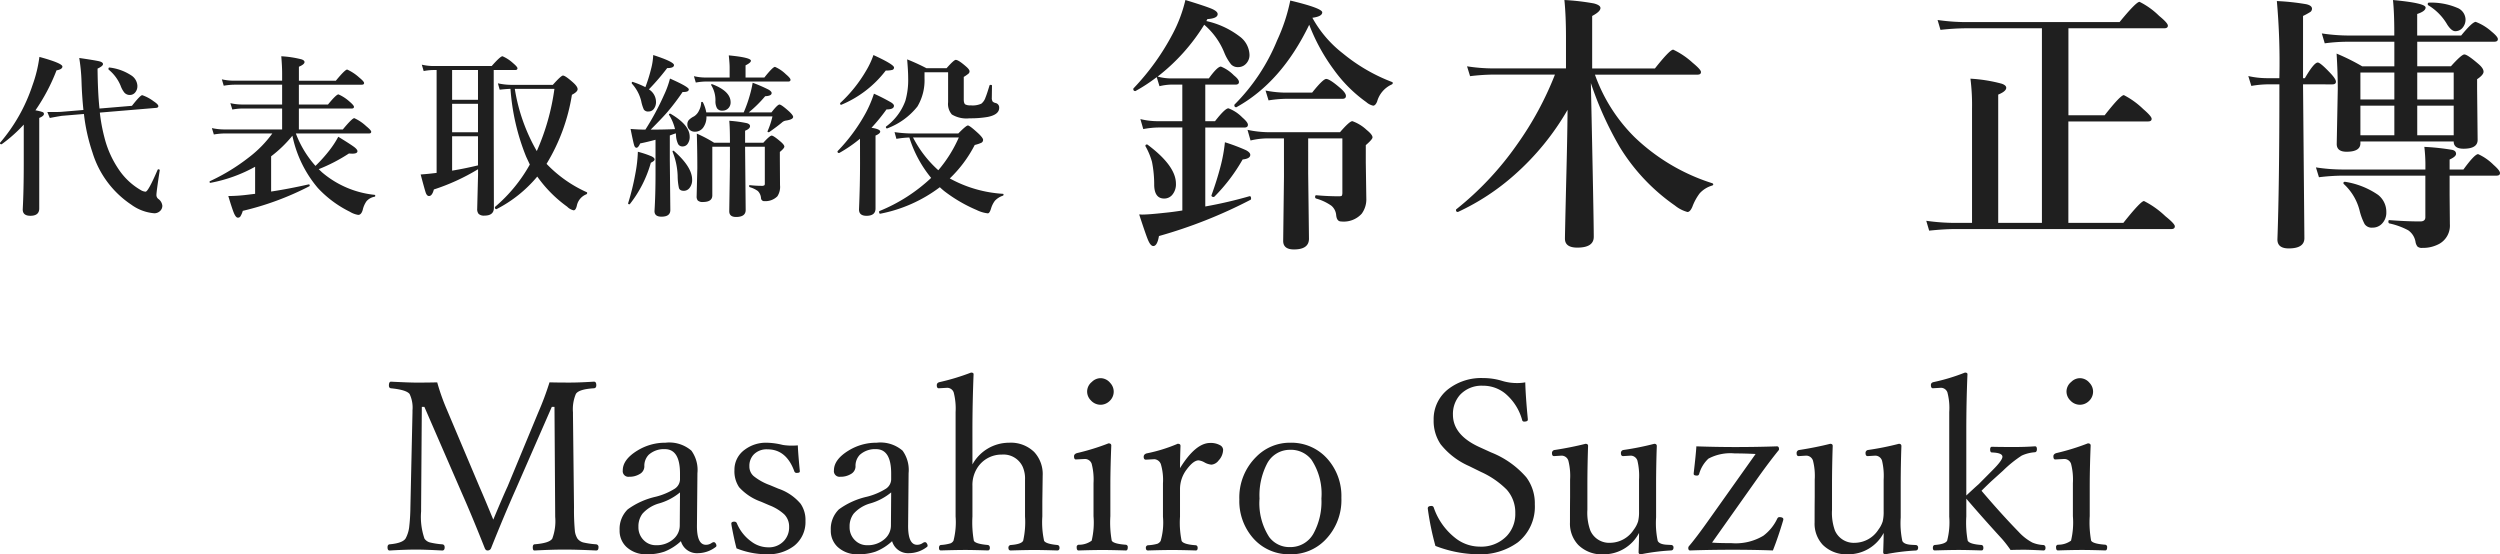 <svg xmlns="http://www.w3.org/2000/svg" width="315.445" height="69.938" viewBox="0 0 315.445 69.938">
  <g id="グループ_24" data-name="グループ 24" transform="translate(-256.737 -892.578)">
    <g id="グループ_23" data-name="グループ 23">
      <g id="グループ_22" data-name="グループ 22">
        <path id="パス_56" data-name="パス 56" d="M-83.194-18.76a6.539,6.539,0,0,0,1.627.232h4.831q1.079-1.494,1.527-1.494a4.783,4.783,0,0,1,1.627,1.1q.647.515.647.847t-.448.332h-3.8v4.615h1.229q1.262-1.627,1.693-1.627a4.809,4.809,0,0,1,1.743,1.146q.714.614.714.93,0,.349-.448.349h-4.931v9.961a54.773,54.773,0,0,0,5.578-1.295q.2-.033.2.3,0,.116-.066.149A60.467,60.467,0,0,1-83.028,1.361q-.216,1.262-.714,1.262-.349,0-.681-.8-.282-.681-1.1-3.187a2.51,2.51,0,0,1,.332.017q.863,0,2.806-.216,1.063-.1,2.308-.3V-12.335h-3.055a11.171,11.171,0,0,0-1.876.2l-.365-1.262a9.174,9.174,0,0,0,2.092.266h3.2v-4.615H-81.5a6.686,6.686,0,0,0-1.461.2l-.349-1.146a20.877,20.877,0,0,1-2.656,1.743.068.068,0,0,1-.05.017q-.249,0-.249-.266a.113.113,0,0,1,.033-.083,30.44,30.44,0,0,0,4.964-6.923,17.8,17.8,0,0,0,1.577-4.217q2.656.813,3.37,1.129.7.315.7.647,0,.548-1.295.631l-.133.249a10.691,10.691,0,0,1,4.2,1.942,3,3,0,0,1,1.245,2.308,1.568,1.568,0,0,1-.481,1.179,1.321,1.321,0,0,1-.946.382,1.147,1.147,0,0,1-.9-.349,6.055,6.055,0,0,1-.847-1.461,9.088,9.088,0,0,0-2.54-3.536A24.518,24.518,0,0,1-83.194-18.76Zm15.938,7.8h-2.075a9.36,9.36,0,0,0-2.142.266l-.382-1.345a13.284,13.284,0,0,0,2.756.3h8.915q1.2-1.395,1.561-1.395a5.14,5.14,0,0,1,1.793,1.1q.747.6.747.946,0,.249-.847.979V-7.9l.066,4.5a3.073,3.073,0,0,1-.581,1.942,3.057,3.057,0,0,1-2.606.979q-.531,0-.614-.78a1.735,1.735,0,0,0-.6-1.2,6.242,6.242,0,0,0-1.942-.913.209.209,0,0,1-.116-.216q0-.2.149-.2,1.395.133,2.889.133.282,0,.349-.1a1.168,1.168,0,0,0,.05-.432v-6.773H-64.2v4.383l.1,8.268q0,1.361-1.893,1.361-1.361,0-1.361-1.079l.1-8.068ZM-64.069-25.3q-3.5,7.255-9.164,10.393a.068.068,0,0,1-.05.017q-.232,0-.232-.266a.113.113,0,0,1,.033-.083,24.624,24.624,0,0,0,5.362-8.085,22.479,22.479,0,0,0,1.66-5.03q4.034.963,4.034,1.494,0,.515-1.245.681a14.559,14.559,0,0,0,3.852,4.5,22.171,22.171,0,0,0,6.192,3.6.13.13,0,0,1,.1.133q0,.133-.166.2a3.356,3.356,0,0,0-1.81,2.142q-.216.515-.5.515a1.941,1.941,0,0,1-.863-.448,17.7,17.7,0,0,1-4.117-4.117A23.924,23.924,0,0,1-64.069-25.3Zm4.632,8.981q0,.365-.448.365h-7.139a14.99,14.99,0,0,0-2.175.2L-69.58-17a13.384,13.384,0,0,0,2.557.266h3.32q1.378-1.727,1.776-1.727.448,0,1.81,1.179Q-59.437-16.685-59.437-16.319ZM-80.886-5.246a2.045,2.045,0,0,1-.481,1.428,1.31,1.31,0,0,1-1,.448q-1.212,0-1.262-1.66A14.68,14.68,0,0,0-83.908-8a8.7,8.7,0,0,0-.813-1.959.068.068,0,0,1-.017-.05q0-.183.2-.183a.113.113,0,0,1,.083.033Q-80.886-7.487-80.886-5.246Zm9.38-3.636q0,.481-.963.581a22.16,22.16,0,0,1-3.553,4.682.129.129,0,0,1-.116.05q-.266,0-.266-.216a.048.048,0,0,1,.017-.033q.664-1.843,1.1-3.5a19.842,19.842,0,0,0,.581-3.154,23.594,23.594,0,0,1,2.656,1Q-71.506-9.181-71.506-8.882Zm42.975-9.064q.365,17.05.365,19.407,0,1.361-2.075,1.361-1.561,0-1.561-1.129,0-.515.149-6.823.149-5.628.183-9.43a32.782,32.782,0,0,1-6.641,8.151,29.22,29.22,0,0,1-7.155,4.715.068.068,0,0,1-.05.017q-.232,0-.232-.249a.112.112,0,0,1,.05-.1,38.976,38.976,0,0,0,7.67-8.185,40.818,40.818,0,0,0,4.765-8.8H-40.85a26.165,26.165,0,0,0-2.922.2l-.382-1.245a21.353,21.353,0,0,0,3.237.266h9.247v-3.9q0-2.739-.2-4.731a29.533,29.533,0,0,1,3.719.432q.83.216.83.581,0,.448-1.046,1v6.624h7.919q1.876-2.374,2.308-2.374a9.93,9.93,0,0,1,2.457,1.66q1.046.863,1.046,1.162,0,.332-.432.332H-28.017a20.954,20.954,0,0,0,5,7.886,25.044,25.044,0,0,0,9.795,5.811q.133.05.133.149t-.133.149a3.415,3.415,0,0,0-1.577.979,6.647,6.647,0,0,0-.93,1.71q-.282.647-.614.647a4.281,4.281,0,0,1-1.577-.813,24.67,24.67,0,0,1-6.939-7.338A42.656,42.656,0,0,1-28.531-17.946ZM28.382-.3V-24.853H18.72a31,31,0,0,0-3.138.2L15.217-25.9a25.779,25.779,0,0,0,3.536.266H38.177q2.092-2.557,2.523-2.557a9.584,9.584,0,0,1,2.474,1.776q1.1.9,1.1,1.229t-.448.332h-12.1v10.974H36.3q1.992-2.54,2.424-2.54a10.22,10.22,0,0,1,2.44,1.76q1.062.913,1.063,1.229,0,.332-.448.332H31.719V-.3h6.939q2.191-2.756,2.606-2.756a11.239,11.239,0,0,1,2.689,1.909q1.2.963,1.2,1.278,0,.349-.448.349H17.425q-1.328,0-3.271.2L13.789-.564a26.2,26.2,0,0,0,3.6.266h2.175V-14.726a26.649,26.649,0,0,0-.2-3.769,19.18,19.18,0,0,1,3.935.631q.581.2.581.515,0,.448-1.013.863V-.3ZM72.851-20.055v-3.1H67.107a22,22,0,0,0-3.038.2L63.7-24.205a23.26,23.26,0,0,0,3.4.266h5.744V-24.3q0-2.507-.166-4.117,4.117.382,4.117.946,0,.465-1.062.813v2.723h5.545q1.411-1.727,1.843-1.727A6.408,6.408,0,0,1,85.1-24.454q.813.664.813.963,0,.332-.448.332H75.74v3.1h4.25q1.345-1.494,1.693-1.494.382,0,1.776,1.2.647.548.647.979,0,.4-.813.946v1.2l.066,6.458q0,1.112-1.776,1.112-1.245,0-1.245-.913H68.568v.232q0,1.062-1.743,1.063-1.245,0-1.245-.979l.133-6.939q0-2.025-.149-4.466a26.735,26.735,0,0,1,3.237,1.61Zm2.889,8.7h4.6v-3.735h-4.6Zm-2.889,0v-3.735H68.568v3.735Zm2.889-4.516h4.6v-3.4h-4.6Zm-2.889,0v-3.4H68.568v3.4Zm6.973,9.612v2.49l.033,3.636a2.636,2.636,0,0,1-1.328,2.474,4.29,4.29,0,0,1-2.142.515.832.832,0,0,1-.614-.166,1.248,1.248,0,0,1-.249-.581,2.219,2.219,0,0,0-.93-1.478A9.108,9.108,0,0,0,72.22-.232Q72.1-.266,72.1-.465q0-.183.116-.183,2.191.166,3.9.166.647,0,.647-.531V-6.259H66.26a26.165,26.165,0,0,0-2.922.2L62.956-7.3a22.429,22.429,0,0,0,3.3.266H76.769v-.2a20.313,20.313,0,0,0-.133-2.656,29.736,29.736,0,0,1,3.536.382q.465.116.465.5,0,.349-.813.714v1.262h1.743q1.411-1.942,1.859-1.942A6.643,6.643,0,0,1,85.369-7.62q.813.714.813,1.029,0,.332-.448.332ZM61.329-17.78,61.5,1.627q0,1.295-1.976,1.295-1.428,0-1.428-1.129.249-6.74.249-19.125v-.448H56.864a13.021,13.021,0,0,0-2.059.2l-.382-1.245a10.812,10.812,0,0,0,2.274.266h1.644a86.644,86.644,0,0,0-.315-9.729,28.991,28.991,0,0,1,3.719.4q.714.166.714.564a.5.5,0,0,1-.216.415,8.535,8.535,0,0,1-.913.5v7.853h.232q1.146-1.976,1.627-1.976.332,0,1.644,1.395.647.7.647,1.029t-.448.332ZM71.838-1.644a1.977,1.977,0,0,1-.564,1.461A1.6,1.6,0,0,1,70.1.3a1.083,1.083,0,0,1-1-.448,7.481,7.481,0,0,1-.614-1.627A6.794,6.794,0,0,0,66.476-5.2a.159.159,0,0,1-.05-.116q0-.166.183-.166h.033a10.086,10.086,0,0,1,4.15,1.644A2.72,2.72,0,0,1,71.838-1.644Zm9.994-24.371a1.583,1.583,0,0,1-.415,1.146,1.174,1.174,0,0,1-.88.382q-.465,0-1-.813a6.812,6.812,0,0,0-2.407-2.457.175.175,0,0,1-.066-.149q0-.183.166-.183a8.386,8.386,0,0,1,3.536.647A1.625,1.625,0,0,1,81.832-26.015Z" transform="translate(486 921)" fill="#1f1f1f"/>
        <path id="パス_57" data-name="パス 57" d="M-60.266-9.7a18.326,18.326,0,0,1-2.761,2.46.073.073,0,0,1-.054.021q-.183,0-.183-.15a.1.1,0,0,1,.011-.043,21.453,21.453,0,0,0,4.082-7.229,16.9,16.9,0,0,0,.881-3.6q2.9.795,2.9,1.214,0,.354-.741.483A23.846,23.846,0,0,1-58.794-11.5a5.161,5.161,0,0,1,.924.226.248.248,0,0,1,.15.236q0,.247-.591.5V.881q0,.924-1.117.924-.967,0-.967-.795.129-2.374.129-5.833Zm9.6-1.515A21.664,21.664,0,0,0-50.093-8.1a12.63,12.63,0,0,0,1.837,4.093,8.429,8.429,0,0,0,2.771,2.578,1.308,1.308,0,0,0,.591.193q.333,0,1.515-2.75.043-.1.172-.064.107.032.1.107-.419,2.729-.419,3.126a.611.611,0,0,0,.247.5,1.2,1.2,0,0,1,.5.859.9.9,0,0,1-.333.7,1.039,1.039,0,0,1-.677.247A5.709,5.709,0,0,1-46.7.4a12.188,12.188,0,0,1-4.888-6.563,23.219,23.219,0,0,1-1.085-4.877l-2.814.236q-.967.161-1.493.269l-.312-.752h.634q.827,0,1.106-.021l2.814-.236q-.183-1.794-.236-3.5a22.822,22.822,0,0,0-.29-3.062q2.159.312,2.61.44.387.118.387.333,0,.247-.687.569.032,3.094.247,5.038l4.093-.344q1.053-1.343,1.3-1.343a5.176,5.176,0,0,1,1.439.773q.591.387.591.612,0,.172-.236.215Zm4.737-3.352a1.193,1.193,0,0,1-.312.849.851.851,0,0,1-.634.279.9.9,0,0,1-.687-.29,2.978,2.978,0,0,1-.483-.881,5.179,5.179,0,0,0-1.5-2.02.116.116,0,0,1-.032-.086q0-.215.15-.183a6.335,6.335,0,0,1,2.707.978A1.663,1.663,0,0,1-45.925-14.566Zm19.557,6.273A15.528,15.528,0,0,1-29.053-5.7v4.447q2.2-.333,4.716-.9.15-.032.15.15a.084.084,0,0,1-.032.075A36.33,36.33,0,0,1-32.63,1.182a2.676,2.676,0,0,1-.312.72.369.369,0,0,1-.312.14q-.247,0-.494-.58-.226-.537-.709-2.148a20.342,20.342,0,0,0,2.31-.15q.7-.086,1.074-.129V-4.383A18.642,18.642,0,0,1-36.7-2.353q-.118.021-.118-.129a.084.084,0,0,1,.054-.086,25.082,25.082,0,0,0,4.909-3A14.533,14.533,0,0,0-28.9-8.583h-6.016a9.028,9.028,0,0,0-1.364.129l-.247-.806a7.473,7.473,0,0,0,1.536.172h7.326V-11.73h-5.038a7.64,7.64,0,0,0-1.246.129l-.247-.806a6.6,6.6,0,0,0,1.45.172h5.081v-2.5h-6.069a8.459,8.459,0,0,0-1.3.129l-.236-.806a6.979,6.979,0,0,0,1.493.172h6.112v-.945q0-.859-.107-2.138a13.124,13.124,0,0,1,2.546.387q.387.129.387.344,0,.29-.709.591v1.762h4.662q1.16-1.407,1.429-1.407a5.8,5.8,0,0,1,1.5.988q.634.516.634.709,0,.215-.29.215h-7.938v2.5h3.674q1.042-1.278,1.321-1.278a5.066,5.066,0,0,1,1.364.881q.591.5.591.688,0,.215-.279.215h-6.671v2.643h5.543q1.182-1.429,1.45-1.429a5.541,5.541,0,0,1,1.5,1.01q.634.516.634.709,0,.215-.29.215h-9.217A12.938,12.938,0,0,0-23.457-4.49a18.811,18.811,0,0,0,1.772-1.977,11.794,11.794,0,0,0,1.106-1.7q1.611.988,2.041,1.321.376.3.376.5,0,.312-.634.312-.183,0-.44-.021a21.151,21.151,0,0,1-3.813,1.977q.269.258.419.4A12.113,12.113,0,0,0-16-.838q.086.011.086.118T-16-.6a1.771,1.771,0,0,0-1.01.559,3.038,3.038,0,0,0-.483,1.1q-.183.634-.569.634a2.9,2.9,0,0,1-1.063-.4A13.891,13.891,0,0,1-23.156-1.7,14.821,14.821,0,0,1-26.368-8.293Zm18.2,4.684V-16.586h-.462a6.652,6.652,0,0,0-1.171.129l-.236-.806a6.6,6.6,0,0,0,1.45.172h7.369Q-.129-18.326.14-18.326a4.764,4.764,0,0,1,1.321.859q.569.483.569.655,0,.226-.29.226H-.967v6.22L-.945.795q0,.988-1.182.988a.985.985,0,0,1-.741-.215A.924.924,0,0,1-3.051.924l.107-4.286v-.709A26.463,26.463,0,0,1-8.519-1.515q-.215.827-.612.827-.258,0-.408-.408-.129-.365-.645-2.31Q-9.163-3.48-8.164-3.609Zm1.955-12.977v3.76h3.266v-3.76Zm0,4.265v3.588h3.266v-3.588Zm0,4.093v4.34q1.622-.269,3.266-.666V-8.229ZM5.7-4.748a16.157,16.157,0,0,0,5.07,3.577.084.084,0,0,1,.054.086A.186.186,0,0,1,10.71-.9,1.96,1.96,0,0,0,9.518.548q-.14.569-.4.569A1.651,1.651,0,0,1,8.3.655a16.187,16.187,0,0,1-3.771-3.8A16.437,16.437,0,0,1-.612.967H-.634Q-.816.967-.816.73A.073.073,0,0,1-.795.677,19.336,19.336,0,0,0,3.588-4.662L3.126-5.65a28,28,0,0,1-1.977-8.562q-.6.021-1.364.107L-.44-14.91a8.052,8.052,0,0,0,1.934.193h5q1.042-1.171,1.278-1.171.29,0,1.257.859.591.526.591.859t-.72.709A23.966,23.966,0,0,1,5.7-4.748ZM4.469-6.359a28.973,28.973,0,0,0,2.224-7.853h-5A22.938,22.938,0,0,0,4.469-6.359ZM22.006-8.6q-.075.021-.752.269v3.147l.064,6.263q0,.838-1.117.838-.881,0-.881-.7.129-2.052.129-4.759V-7.788q-1.063.29-1.934.462-.247.548-.462.548t-.312-.365q-.1-.312-.44-2.009,1.031.086,1.869.086a32.739,32.739,0,0,0,2.353-4.372,11.465,11.465,0,0,0,.752-2.073q2.374,1.053,2.374,1.364,0,.333-.666.333h-.118a28.537,28.537,0,0,1-1.923,2.535q-.677.784-2.105,2.213,1.558,0,3.072-.064a5.9,5.9,0,0,0-.752-1.8.1.1,0,0,1-.011-.043q0-.107.15-.107a.116.116,0,0,1,.064.021q2.4,1.407,2.4,2.879a1.467,1.467,0,0,1-.279.935.752.752,0,0,1-.6.3.614.614,0,0,1-.58-.3,2.825,2.825,0,0,1-.269-1.171Zm9.217-2.643h2.857q.763-.988,1.01-.988t1.225.881q.5.473.5.677,0,.322-.881.462a.942.942,0,0,0-.548.258q-.516.44-1.579,1.192a.153.153,0,0,1-.086.021q-.14,0-.14-.107a.082.082,0,0,1,.011-.032,10.453,10.453,0,0,0,.612-1.858H25.874a2.266,2.266,0,0,1-.43,1.439,1.252,1.252,0,0,1-1.021.494.955.955,0,0,1-.72-.29.876.876,0,0,1-.236-.612.824.824,0,0,1,.183-.569,2.387,2.387,0,0,1,.655-.462,1.711,1.711,0,0,0,.645-.763,2.289,2.289,0,0,0,.258-.978q0-.086.107-.086a.12.12,0,0,1,.118.064,4.465,4.465,0,0,1,.419,1.257h4.727a16.782,16.782,0,0,0,.773-2.181,13.467,13.467,0,0,0,.354-1.558,18.67,18.67,0,0,1,1.987.859q.408.236.408.44,0,.365-.816.4A15.264,15.264,0,0,1,31.223-11.247ZM28.8-15.641v-1.3q0-.473-.107-1.493,2.793.269,2.793.677,0,.247-.677.58v1.536h2.374q1.063-1.343,1.343-1.343a4.606,4.606,0,0,1,1.364.924q.591.5.591.7,0,.226-.279.226H25.766a7.306,7.306,0,0,0-1.235.129l-.236-.806a6.517,6.517,0,0,0,1.429.172ZM18.171-14.427a19.507,19.507,0,0,0,.709-2.267,8.136,8.136,0,0,0,.279-1.783q2.621.849,2.621,1.268,0,.376-.859.376a28.711,28.711,0,0,1-2.31,2.686,1.879,1.879,0,0,1,.9,1.558,1.4,1.4,0,0,1-.3.935.814.814,0,0,1-.645.3.636.636,0,0,1-.591-.247,4.9,4.9,0,0,1-.333-1.074,5.006,5.006,0,0,0-1.171-2.191.153.153,0,0,1-.021-.086q0-.14.107-.14a.082.082,0,0,1,.032.011A11.24,11.24,0,0,1,18.171-14.427Zm12.579,7.52.075,7.981q0,.881-1.214.881-.859,0-.859-.73l.086-5.715V-6.907H26.615V-.773q0,.838-1.182.838a.862.862,0,0,1-.655-.193.793.793,0,0,1-.14-.537L24.724-4.2q0-2.127-.064-4.361A15.843,15.843,0,0,1,26.84-7.412h2q0-1.923-.086-2.771a16.245,16.245,0,0,1,2.213.3q.408.118.408.376,0,.333-.623.58v1.515h2.3q.816-.9,1.053-.9t1.139.773q.462.4.462.612t-.569.677v.709l.021,3.48a2.155,2.155,0,0,1-.333,1.407A2.127,2.127,0,0,1,33.2-.043a.4.4,0,0,1-.44-.376,1.4,1.4,0,0,0-.4-.9,3.282,3.282,0,0,0-1.01-.483.142.142,0,0,1-.086-.15q0-.129.086-.107a13.97,13.97,0,0,0,1.472.086.619.619,0,0,0,.354-.064.292.292,0,0,0,.064-.226V-6.907Zm-1.826-5.607a1.041,1.041,0,0,1-.333.795.99.99,0,0,1-.7.258.744.744,0,0,1-.687-.312,1.811,1.811,0,0,1-.193-.924,3.6,3.6,0,0,0-.526-1.966.1.1,0,0,1-.021-.054q0-.086.1-.086a.12.12,0,0,1,.054.011Q28.924-13.911,28.924-12.515ZM24.069-2.75A1.585,1.585,0,0,1,23.736-1.7a.9.9,0,0,1-.72.354q-.494,0-.612-.354a7.362,7.362,0,0,1-.161-1.515,8.951,8.951,0,0,0-.634-3.04.1.1,0,0,1-.011-.043q0-.107.1-.107a.116.116,0,0,1,.064.021Q24.069-4.361,24.069-2.75ZM19.332-5.307q0,.2-.473.419A14.963,14.963,0,0,1,16.216.322a.072.072,0,0,1-.064.032q-.161,0-.161-.129A.044.044,0,0,1,16,.193a30.668,30.668,0,0,0,.9-3.674,17.587,17.587,0,0,0,.322-2.793,12.485,12.485,0,0,1,1.708.569Q19.332-5.511,19.332-5.307Zm25.917-2.61a17.37,17.37,0,0,1-2.621,1.8h-.021a.171.171,0,0,1-.193-.193.073.073,0,0,1,.021-.054A22.156,22.156,0,0,0,46-11.215,14.9,14.9,0,0,0,47.01-13.6a23.387,23.387,0,0,1,2.17,1.106q.354.226.354.419,0,.462-.945.462A23.48,23.48,0,0,1,46.7-9.3q1.1.172,1.1.483,0,.247-.591.5v9.2q0,.924-1.139.924-.945,0-.945-.795.129-3.072.129-5.833ZM55.324-1.8a18.239,18.239,0,0,1-7.5,3.341q-.161.032-.161-.236,0-.075.043-.1a21.071,21.071,0,0,0,6.521-4.179,15.123,15.123,0,0,1-2.75-5.1,12.37,12.37,0,0,0-1.633.172l-.236-.849a16.066,16.066,0,0,0,2.267.172h5.779q.988-1.01,1.214-1.01t1.343,1.031q.569.548.569.773a.4.4,0,0,1-.215.376,4.487,4.487,0,0,1-.838.279,15.893,15.893,0,0,1-3.147,4.222A15.882,15.882,0,0,0,63.274-.967q.086,0,.086.1a.133.133,0,0,1-.086.14,2.425,2.425,0,0,0-1,.634,3.126,3.126,0,0,0-.494,1q-.183.591-.4.591a4.218,4.218,0,0,1-1.407-.419A18.649,18.649,0,0,1,55.894-1.3Q55.6-1.536,55.324-1.8ZM51.941-8.078a14.378,14.378,0,0,0,3.19,4.136A16.707,16.707,0,0,0,57.72-8.078Zm10.871-3.738q0,.859-1.45,1.149a12.684,12.684,0,0,1-2.288.172,3.554,3.554,0,0,1-2.234-.483,2.016,2.016,0,0,1-.473-1.547v-3.781H53.391v.773a6.475,6.475,0,0,1-.892,3.545,8.793,8.793,0,0,1-3.8,2.761.044.044,0,0,1-.032.011q-.15,0-.15-.183a.072.072,0,0,1,.032-.064A6.987,6.987,0,0,0,50.974-12.7a9.616,9.616,0,0,0,.354-2.9q0-.827-.129-2.331a25.733,25.733,0,0,1,2.438,1.117h2.535q.924-1.053,1.16-1.053.344,0,1.3.838.44.376.44.612a.386.386,0,0,1-.15.3,4.706,4.706,0,0,1-.58.4v2.847q0,.483.193.623a1.344,1.344,0,0,0,.688.118,2.633,2.633,0,0,0,1.343-.215,1.673,1.673,0,0,0,.526-.795q.161-.376.5-1.5.021-.075.14-.075.172,0,.172.1l-.021,1.515a.84.84,0,0,0,.107.494.792.792,0,0,0,.376.183A.574.574,0,0,1,62.812-11.816ZM49.545-16.9a.3.3,0,0,1-.226.3,2.969,2.969,0,0,1-.816.075,13.681,13.681,0,0,1-5.6,4.318.031.031,0,0,1-.021.011q-.14,0-.14-.172a.084.084,0,0,1,.032-.075A17.6,17.6,0,0,0,46.022-16.5a10.415,10.415,0,0,0,.924-1.977Q49.545-17.284,49.545-16.9Z" transform="translate(320 918)" fill="#1f1f1f"/>
        <path id="パス_58" data-name="パス 58" d="M-87.927-22.178q1.011.029,2.52.029,1.26,0,3.091-.117.293,0,.293.454,0,.352-.293.381-1.919.117-2.285.718a4.945,4.945,0,0,0-.366,2.314v.366L-84.836-6.4a28.614,28.614,0,0,0,.117,3.047,2.362,2.362,0,0,0,.322.894,1.369,1.369,0,0,0,.732.483,10.173,10.173,0,0,0,1.626.234.332.332,0,0,1,.293.381q0,.4-.293.4-2.432-.117-4-.117t-3.794.117q-.205,0-.205-.4,0-.337.205-.381,1.9-.146,2.256-.718A6.278,6.278,0,0,0-87.209-5.2L-87.3-19.087h-.337L-92.19-8.672q-1.509,3.4-3.12,7.441a.449.449,0,0,1-.454.264q-.205,0-.322-.264-1.626-4.1-2.856-6.87l-4.775-10.986h-.322L-104.128-6.4v.5a8.406,8.406,0,0,0,.425,3.442,1.222,1.222,0,0,0,.7.483,9.4,9.4,0,0,0,1.538.234q.308.029.308.381,0,.4-.308.4-2.183-.117-3.267-.117-1.406,0-3.369.117-.264,0-.264-.4,0-.352.264-.381,1.641-.146,2.021-.747a4.064,4.064,0,0,0,.439-1.362,23.479,23.479,0,0,0,.161-2.549l.264-11.968v-.278a3.969,3.969,0,0,0-.366-2.065q-.41-.527-2.344-.718-.264-.029-.264-.352,0-.483.264-.483,2.329.117,3.223.117,1.465,0,2.607-.029a26.852,26.852,0,0,0,1.2,3.4l4.116,9.741q.366.835.938,2.2.6,1.45.82,1.978,1.26-3.018,1.8-4.175l3.867-9.331A37.712,37.712,0,0,0-87.927-22.178ZM-71.345-2.139A6.565,6.565,0,0,1-73.425-.82a6.5,6.5,0,0,1-2.2.337,3.605,3.605,0,0,1-2.622-.952,2.793,2.793,0,0,1-.835-2.08,3.45,3.45,0,0,1,1.025-2.637,9.612,9.612,0,0,1,3.56-1.6A8.328,8.328,0,0,0-72.122-8.76,1.451,1.451,0,0,0-71.462-9.9v-.776q0-3.076-1.919-3.076a2.88,2.88,0,0,0-2.036.718,2,2,0,0,0-.542,1.479,1.111,1.111,0,0,1-.6.952,2.45,2.45,0,0,1-1.318.337.712.712,0,0,1-.806-.806q0-1.362,1.831-2.49a6.685,6.685,0,0,1,3.56-1,4.281,4.281,0,0,1,3.267,1,4.16,4.16,0,0,1,.762,2.842l-.059,6.489q-.044,2.549,1.128,2.549a1.214,1.214,0,0,0,.732-.234.609.609,0,0,1,.264-.1.286.286,0,0,1,.234.161.508.508,0,0,1,.1.293.209.209,0,0,1-.117.176,3.742,3.742,0,0,1-2.227.762A2.091,2.091,0,0,1-71.345-2.139Zm-.117-6.152A7.274,7.274,0,0,1-74.216-6.87a4.432,4.432,0,0,0-1.978,1.26,2.639,2.639,0,0,0-.513,1.67A2.26,2.26,0,0,0-75.974-2.2a2.1,2.1,0,0,0,1.45.571,3.2,3.2,0,0,0,2.3-.835,2.253,2.253,0,0,0,.732-1.685Zm14.868-5.933q.029.952.249,3.208v.088q0,.176-.4.176a.285.285,0,0,1-.293-.205q-1.011-2.769-3.384-2.769a2.267,2.267,0,0,0-1.743.659,2.062,2.062,0,0,0-.542,1.479,1.6,1.6,0,0,0,.527,1.23,7.067,7.067,0,0,0,2.051,1.143l1.084.454a6.331,6.331,0,0,1,2.8,1.9,3.6,3.6,0,0,1,.615,2.168,3.829,3.829,0,0,1-1.436,3.149A5.416,5.416,0,0,1-60.549-.483a10.368,10.368,0,0,1-3.779-.747q-.293-1.069-.63-2.886l-.029-.234q0-.249.366-.249a.327.327,0,0,1,.322.176,5.365,5.365,0,0,0,1.831,2.329,3.545,3.545,0,0,0,2.109.732,2.571,2.571,0,0,0,2.021-.82,2.5,2.5,0,0,0,.645-1.758,2.183,2.183,0,0,0-.6-1.567,5.9,5.9,0,0,0-1.89-1.157l-1.055-.454A6.755,6.755,0,0,1-64.006-8.95a3.584,3.584,0,0,1-.586-2.153,3.1,3.1,0,0,1,1.3-2.578,4.452,4.452,0,0,1,2.8-.879,9.006,9.006,0,0,1,1.992.278,7.059,7.059,0,0,0,1.157.088Q-57-14.194-56.594-14.224ZM-44.7-2.139A6.565,6.565,0,0,1-46.78-.82a6.5,6.5,0,0,1-2.2.337A3.605,3.605,0,0,1-51.6-1.436a2.793,2.793,0,0,1-.835-2.08,3.45,3.45,0,0,1,1.025-2.637,9.612,9.612,0,0,1,3.56-1.6A8.328,8.328,0,0,0-45.476-8.76,1.451,1.451,0,0,0-44.817-9.9v-.776q0-3.076-1.919-3.076a2.88,2.88,0,0,0-2.036.718,2,2,0,0,0-.542,1.479,1.111,1.111,0,0,1-.6.952,2.45,2.45,0,0,1-1.318.337.712.712,0,0,1-.806-.806q0-1.362,1.831-2.49a6.685,6.685,0,0,1,3.56-1,4.281,4.281,0,0,1,3.267,1,4.16,4.16,0,0,1,.762,2.842l-.059,6.489q-.044,2.549,1.128,2.549a1.214,1.214,0,0,0,.732-.234.609.609,0,0,1,.264-.1.286.286,0,0,1,.234.161.508.508,0,0,1,.1.293.209.209,0,0,1-.117.176,3.742,3.742,0,0,1-2.227.762A2.091,2.091,0,0,1-44.7-2.139Zm-.117-6.152A7.274,7.274,0,0,1-47.571-6.87a4.432,4.432,0,0,0-1.978,1.26,2.639,2.639,0,0,0-.513,1.67A2.26,2.26,0,0,0-49.329-2.2a2.1,2.1,0,0,0,1.45.571,3.2,3.2,0,0,0,2.3-.835,2.253,2.253,0,0,0,.732-1.685Zm10.254-3.53a5.283,5.283,0,0,1,4.629-2.739,4.215,4.215,0,0,1,3.164,1.172A4.081,4.081,0,0,1-25.7-10.415l-.044,3.267v1.89a10.95,10.95,0,0,0,.22,3.062q.19.4,1.685.542.264.044.264.366t-.293.322q-1.8-.059-2.886-.059-1.113,0-2.974.059-.293,0-.293-.322a.323.323,0,0,1,.293-.366q1.348-.1,1.567-.542a10.677,10.677,0,0,0,.234-3.062V-9.9a3.677,3.677,0,0,0-.308-1.655,2.666,2.666,0,0,0-2.607-1.509,3.618,3.618,0,0,0-3.091,1.655,4.014,4.014,0,0,0-.63,2.314v3.838A13.351,13.351,0,0,0-34.387-2.2q.176.4,1.758.542.264.044.264.366t-.264.322q-1.86-.059-2.8-.059-1.2,0-3.12.059-.234,0-.234-.322t.234-.366a5.351,5.351,0,0,0,1.216-.205.755.755,0,0,0,.381-.337,9.363,9.363,0,0,0,.264-3.062V-18.428a8.174,8.174,0,0,0-.234-2.461.867.867,0,0,0-.85-.6l-1.04.059q-.249,0-.249-.381,0-.322.366-.4a28.5,28.5,0,0,0,3.955-1.2q.322,0,.322.205-.146,3.691-.146,7.119Zm15.278,2.358a7.926,7.926,0,0,0-.234-2.446.9.9,0,0,0-.879-.6l-1.113.059q-.234,0-.234-.4,0-.278.366-.4a29.364,29.364,0,0,0,3.984-1.23q.352,0,.352.278-.117,2.856-.117,5.156v3.75A12.943,12.943,0,0,0-16.985-2.2q.22.4,1.787.513a.283.283,0,0,1,.234.322q0,.4-.234.4-1.8-.059-2.915-.059-1.318,0-3.062.059-.234,0-.234-.4a.283.283,0,0,1,.234-.322A2.712,2.712,0,0,0-19.519-2.2a9.8,9.8,0,0,0,.234-3.091Zm.894-13.242a1.582,1.582,0,0,1,1.2.586,1.616,1.616,0,0,1,.454,1.084,1.627,1.627,0,0,1-.571,1.26,1.637,1.637,0,0,1-1.084.425,1.645,1.645,0,0,1-1.23-.557,1.57,1.57,0,0,1-.469-1.128,1.568,1.568,0,0,1,.6-1.2A1.57,1.57,0,0,1-18.391-22.705Zm10.02,11.353q1.963-3.179,3.809-3.179a2.392,2.392,0,0,1,1.23.278.7.7,0,0,1,.4.571,2.03,2.03,0,0,1-.571,1.362,1.276,1.276,0,0,1-.894.527,2.131,2.131,0,0,1-.85-.264,2.056,2.056,0,0,0-.776-.278q-.645,0-1.479,1.113A4.081,4.081,0,0,0-8.372-8.7v3.472a11.381,11.381,0,0,0,.205,3.062q.249.439,1.787.542.234.044.234.337,0,.322-.234.322-1.8-.059-2.974-.059-1.26,0-3.062.059-.264,0-.264-.322a.3.3,0,0,1,.264-.337,5.188,5.188,0,0,0,1.2-.19.9.9,0,0,0,.4-.352,8.319,8.319,0,0,0,.293-3.062V-9.419a7.025,7.025,0,0,0-.264-2.432.947.947,0,0,0-.82-.63l-1.069.059q-.278,0-.278-.366,0-.308.366-.425a19.787,19.787,0,0,0,3.926-1.216q.352,0,.352.264Q-8.372-12.422-8.372-11.353Zm13.9-3.208a6.063,6.063,0,0,1,4.761,2.109A7.044,7.044,0,0,1,11.99-7.6,7.168,7.168,0,0,1,9.9-2.241,5.989,5.989,0,0,1,5.53-.483,6,6,0,0,1,.754-2.637,7.092,7.092,0,0,1-.886-7.412,7.191,7.191,0,0,1,1.267-12.8,5.932,5.932,0,0,1,5.53-14.561Zm0,.894a3.236,3.236,0,0,0-2.915,1.743,8.667,8.667,0,0,0-.952,4.409A7.849,7.849,0,0,0,2.878-2.666,3.171,3.171,0,0,0,5.53-1.392,3.312,3.312,0,0,0,8.489-3.135a8.388,8.388,0,0,0,.981-4.38,7.794,7.794,0,0,0-1.26-4.907A3.28,3.28,0,0,0,5.53-13.667Zm29.663-8.511q.044,1.743.322,4.629v.088q0,.234-.483.234a.238.238,0,0,1-.234-.205,6.668,6.668,0,0,0-2.153-3.354,4.407,4.407,0,0,0-2.8-.967A3.709,3.709,0,0,0,26.96-20.6a3.611,3.611,0,0,0-.894,2.5q0,2.549,3.3,4.072l1.509.688a11.443,11.443,0,0,1,4.453,3.149,5.49,5.49,0,0,1,1.069,3.4,5.758,5.758,0,0,1-2.139,4.8A8.136,8.136,0,0,1,29.1-.483a15.519,15.519,0,0,1-5.244-1.055,35.2,35.2,0,0,1-.937-4.5l-.029-.234q0-.308.454-.308a.286.286,0,0,1,.293.176,8.248,8.248,0,0,0,2.637,3.794A5,5,0,0,0,29.436-1.45,4.465,4.465,0,0,0,32.864-2.8a4.018,4.018,0,0,0,1.069-2.856,4.328,4.328,0,0,0-1.084-2.988,10.944,10.944,0,0,0-3.237-2.227L28.1-11.616a9.384,9.384,0,0,1-3.589-2.754,5.259,5.259,0,0,1-.879-3.062,4.78,4.78,0,0,1,1.948-3.97,6.784,6.784,0,0,1,4.263-1.318,8.2,8.2,0,0,1,2.461.366,6.358,6.358,0,0,0,1.89.264A5.251,5.251,0,0,0,35.193-22.178ZM49.783-.483q-.293,0-.293-.278.059-1.611.059-2.417a5.032,5.032,0,0,1-4.512,2.7A4.216,4.216,0,0,1,41.873-1.67a3.9,3.9,0,0,1-1.04-2.842q0-2.036.015-3.179V-9.9a7.752,7.752,0,0,0-.22-2.4.9.9,0,0,0-.864-.63l-.937.059q-.264,0-.264-.366a.381.381,0,0,1,.366-.41q2.065-.322,3.867-.776.322,0,.322.264Q43.03-11.572,43.03-9.1v3A6.566,6.566,0,0,0,43.4-3.486a2.587,2.587,0,0,0,2.52,1.553A3.586,3.586,0,0,0,48.889-3.6a3.444,3.444,0,0,0,.542-1.04,5.1,5.1,0,0,0,.117-1.245V-9.9a8.282,8.282,0,0,0-.205-2.4.9.9,0,0,0-.85-.63l-.952.059q-.278,0-.278-.366a.371.371,0,0,1,.337-.41,35.759,35.759,0,0,0,3.867-.776q.322,0,.322.293Q51.7-11.719,51.7-9.1v3.955a10.825,10.825,0,0,0,.205,2.974q.22.439,1.172.483l.542.029a.3.3,0,0,1,.278.322q0,.322-.264.366A26.458,26.458,0,0,0,49.783-.483Zm8.979-1.479q.688.073,2.432.073a6.771,6.771,0,0,0,4.043-.937A5.757,5.757,0,0,0,66.98-4.966q.1-.205.264-.205.513,0,.513.278l-.029.146Q67.1-2.637,66.438-.967q-2.417-.088-5.039-.088-2.886,0-5.405.088-.234,0-.234-.322a.456.456,0,0,1,.059-.19q.908-1.04,2.666-3.53l5.771-8.13q-1.465-.073-2.651-.073a5.88,5.88,0,0,0-3.3.659,4.155,4.155,0,0,0-1.172,1.934.267.267,0,0,1-.264.205q-.425,0-.425-.205v-.1q.278-2.373.337-3.384,2.549.088,4.937.088,2.681,0,5.229-.088.264,0,.264.366a.253.253,0,0,1-.088.176q-1.172,1.45-2.549,3.384ZM80.647-.483q-.293,0-.293-.278.059-1.611.059-2.417A5.032,5.032,0,0,1,75.9-.483,4.216,4.216,0,0,1,72.737-1.67,3.9,3.9,0,0,1,71.7-4.512q0-2.036.015-3.179V-9.9a7.752,7.752,0,0,0-.22-2.4.9.9,0,0,0-.864-.63l-.937.059q-.264,0-.264-.366a.381.381,0,0,1,.366-.41q2.065-.322,3.867-.776.322,0,.322.264-.088,2.593-.088,5.068v3a6.566,6.566,0,0,0,.366,2.607,2.587,2.587,0,0,0,2.52,1.553A3.586,3.586,0,0,0,79.753-3.6a3.444,3.444,0,0,0,.542-1.04,5.1,5.1,0,0,0,.117-1.245V-9.9a8.282,8.282,0,0,0-.205-2.4.9.9,0,0,0-.85-.63l-.952.059q-.278,0-.278-.366a.371.371,0,0,1,.337-.41,35.759,35.759,0,0,0,3.867-.776q.322,0,.322.293-.088,2.417-.088,5.039v3.955a10.825,10.825,0,0,0,.205,2.974q.22.439,1.172.483l.542.029a.3.3,0,0,1,.278.322q0,.322-.264.366A26.458,26.458,0,0,0,80.647-.483ZM90.842-7.9q.952-.894,1.567-1.436l1.7-1.714Q95.4-12.334,95.4-12.788q0-.5-1.318-.542-.234,0-.234-.381,0-.337.234-.337.879.029,2.827.029,1.377,0,2.607-.088.234,0,.234.366,0,.337-.234.381a4.783,4.783,0,0,0-1.685.425,14.922,14.922,0,0,0-2.344,1.89L93.962-9.668q-.908.864-1.2,1.172,2.49,2.93,4.688,5.186a6.421,6.421,0,0,0,1.729,1.348,4.038,4.038,0,0,0,1.392.308q.264.044.264.366t-.264.322Q98.8-1.055,98.2-1.055q-1.055,0-1.772.029A15.682,15.682,0,0,0,95.369-2.4q-2.432-2.651-4.526-5.1v2.241A12.728,12.728,0,0,0,91.018-2.2q.234.439,1.743.542.234.044.234.366t-.234.322q-1.919-.059-2.842-.059-1.143,0-3.062.059-.234,0-.234-.322t.234-.366q1.333-.1,1.567-.542a9.214,9.214,0,0,0,.264-3.032v-13.2a7.631,7.631,0,0,0-.234-2.49.884.884,0,0,0-.791-.571l-1.04.059q-.249,0-.249-.41,0-.293.337-.366a24.627,24.627,0,0,0,3.955-1.2q.322,0,.322.205-.146,3.442-.146,7.119ZM104.29-9.463a7.926,7.926,0,0,0-.234-2.446.9.9,0,0,0-.879-.6l-1.113.059q-.234,0-.234-.4,0-.278.366-.4a29.364,29.364,0,0,0,3.984-1.23q.352,0,.352.278-.117,2.856-.117,5.156v3.75a12.943,12.943,0,0,0,.176,3.091q.22.4,1.787.513a.283.283,0,0,1,.234.322q0,.4-.234.4-1.8-.059-2.915-.059-1.318,0-3.062.059-.234,0-.234-.4a.283.283,0,0,1,.234-.322,2.712,2.712,0,0,0,1.655-.513,9.8,9.8,0,0,0,.234-3.091Zm.894-13.242a1.582,1.582,0,0,1,1.2.586,1.616,1.616,0,0,1,.454,1.084,1.627,1.627,0,0,1-.571,1.26,1.637,1.637,0,0,1-1.084.425,1.645,1.645,0,0,1-1.23-.557,1.57,1.57,0,0,1-.469-1.128,1.568,1.568,0,0,1,.6-1.2A1.57,1.57,0,0,1,105.183-22.705Z" transform="translate(414 963)" fill="#1f1f1f"/>
      </g>
    </g>
  </g>
</svg>

